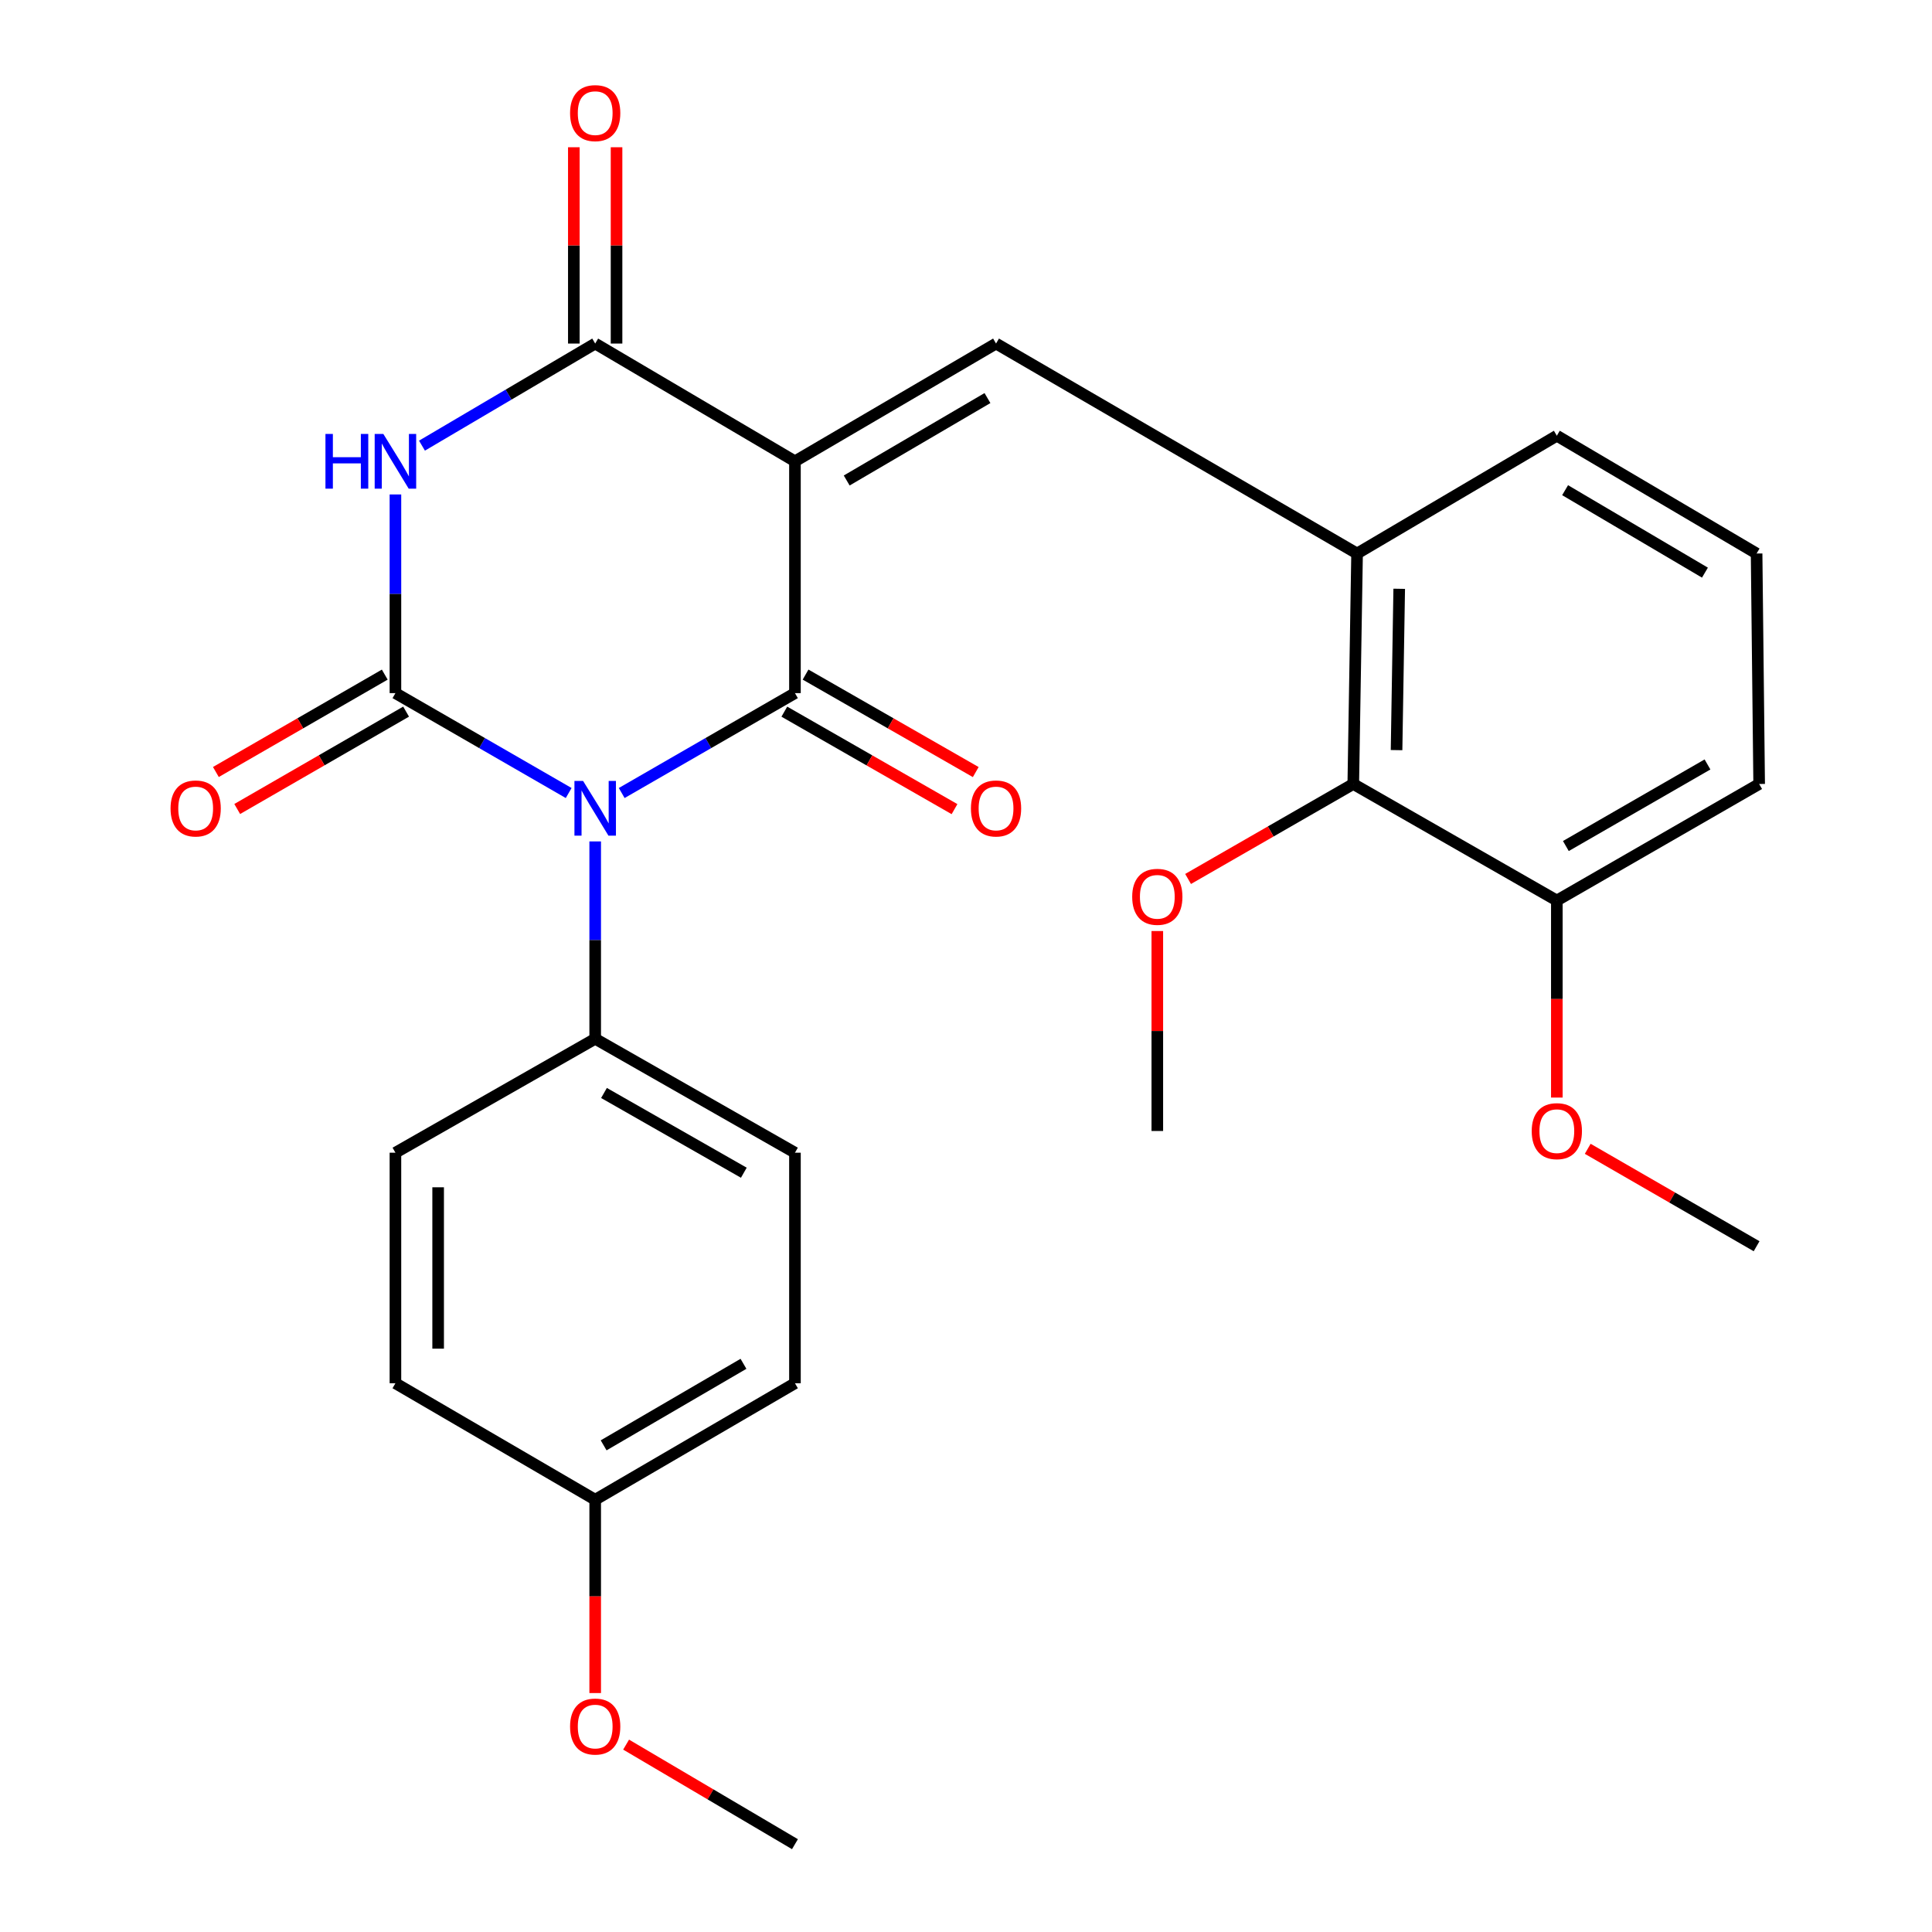 <?xml version='1.0' encoding='iso-8859-1'?>
<svg version='1.1' baseProfile='full'
              xmlns='http://www.w3.org/2000/svg'
                      xmlns:rdkit='http://www.rdkit.org/xml'
                      xmlns:xlink='http://www.w3.org/1999/xlink'
                  xml:space='preserve'
width='1000px' height='1000px' viewBox='0 0 1000 1000'>
<!-- END OF HEADER -->
<rect style='opacity:1.0;fill:#FFFFFF;stroke:none' width='1000' height='1000' x='0' y='0'> </rect>
<path class='bond-1' d='M 321.794,410.466 L 366.63,384.612' style='fill:none;fill-rule:evenodd;stroke:#0000FF;stroke-width:6px;stroke-linecap:butt;stroke-linejoin:miter;stroke-opacity:1' />
<path class='bond-1' d='M 366.63,384.612 L 411.466,358.759' style='fill:none;fill-rule:evenodd;stroke:#000000;stroke-width:6px;stroke-linecap:butt;stroke-linejoin:miter;stroke-opacity:1' />
<path class='bond-2' d='M 294.346,410.466 L 249.51,384.612' style='fill:none;fill-rule:evenodd;stroke:#0000FF;stroke-width:6px;stroke-linecap:butt;stroke-linejoin:miter;stroke-opacity:1' />
<path class='bond-2' d='M 249.51,384.612 L 204.674,358.759' style='fill:none;fill-rule:evenodd;stroke:#000000;stroke-width:6px;stroke-linecap:butt;stroke-linejoin:miter;stroke-opacity:1' />
<path class='bond-7' d='M 308.07,435.521 L 308.07,486.595' style='fill:none;fill-rule:evenodd;stroke:#0000FF;stroke-width:6px;stroke-linecap:butt;stroke-linejoin:miter;stroke-opacity:1' />
<path class='bond-7' d='M 308.07,486.595 L 308.07,537.669' style='fill:none;fill-rule:evenodd;stroke:#000000;stroke-width:6px;stroke-linecap:butt;stroke-linejoin:miter;stroke-opacity:1' />
<path class='bond-0' d='M 411.466,238.769 L 411.466,358.759' style='fill:none;fill-rule:evenodd;stroke:#000000;stroke-width:6px;stroke-linecap:butt;stroke-linejoin:miter;stroke-opacity:1' />
<path class='bond-5' d='M 411.466,238.769 L 515.55,177.822' style='fill:none;fill-rule:evenodd;stroke:#000000;stroke-width:6px;stroke-linecap:butt;stroke-linejoin:miter;stroke-opacity:1' />
<path class='bond-5' d='M 438.25,248.705 L 511.109,206.042' style='fill:none;fill-rule:evenodd;stroke:#000000;stroke-width:6px;stroke-linecap:butt;stroke-linejoin:miter;stroke-opacity:1' />
<path class='bond-28' d='M 411.466,238.769 L 308.07,177.822' style='fill:none;fill-rule:evenodd;stroke:#000000;stroke-width:6px;stroke-linecap:butt;stroke-linejoin:miter;stroke-opacity:1' />
<path class='bond-10' d='M 405.971,368.351 L 450.014,393.579' style='fill:none;fill-rule:evenodd;stroke:#000000;stroke-width:6px;stroke-linecap:butt;stroke-linejoin:miter;stroke-opacity:1' />
<path class='bond-10' d='M 450.014,393.579 L 494.057,418.807' style='fill:none;fill-rule:evenodd;stroke:#FF0000;stroke-width:6px;stroke-linecap:butt;stroke-linejoin:miter;stroke-opacity:1' />
<path class='bond-10' d='M 416.96,349.166 L 461.003,374.394' style='fill:none;fill-rule:evenodd;stroke:#000000;stroke-width:6px;stroke-linecap:butt;stroke-linejoin:miter;stroke-opacity:1' />
<path class='bond-10' d='M 461.003,374.394 L 505.046,399.623' style='fill:none;fill-rule:evenodd;stroke:#FF0000;stroke-width:6px;stroke-linecap:butt;stroke-linejoin:miter;stroke-opacity:1' />
<path class='bond-3' d='M 204.674,358.759 L 204.674,307.343' style='fill:none;fill-rule:evenodd;stroke:#000000;stroke-width:6px;stroke-linecap:butt;stroke-linejoin:miter;stroke-opacity:1' />
<path class='bond-3' d='M 204.674,307.343 L 204.674,255.928' style='fill:none;fill-rule:evenodd;stroke:#0000FF;stroke-width:6px;stroke-linecap:butt;stroke-linejoin:miter;stroke-opacity:1' />
<path class='bond-9' d='M 199.152,349.182 L 155.445,374.384' style='fill:none;fill-rule:evenodd;stroke:#000000;stroke-width:6px;stroke-linecap:butt;stroke-linejoin:miter;stroke-opacity:1' />
<path class='bond-9' d='M 155.445,374.384 L 111.739,399.586' style='fill:none;fill-rule:evenodd;stroke:#FF0000;stroke-width:6px;stroke-linecap:butt;stroke-linejoin:miter;stroke-opacity:1' />
<path class='bond-9' d='M 210.196,368.335 L 166.489,393.537' style='fill:none;fill-rule:evenodd;stroke:#000000;stroke-width:6px;stroke-linecap:butt;stroke-linejoin:miter;stroke-opacity:1' />
<path class='bond-9' d='M 166.489,393.537 L 122.783,418.739' style='fill:none;fill-rule:evenodd;stroke:#FF0000;stroke-width:6px;stroke-linecap:butt;stroke-linejoin:miter;stroke-opacity:1' />
<path class='bond-4' d='M 218.414,230.669 L 263.242,204.245' style='fill:none;fill-rule:evenodd;stroke:#0000FF;stroke-width:6px;stroke-linecap:butt;stroke-linejoin:miter;stroke-opacity:1' />
<path class='bond-4' d='M 263.242,204.245 L 308.07,177.822' style='fill:none;fill-rule:evenodd;stroke:#000000;stroke-width:6px;stroke-linecap:butt;stroke-linejoin:miter;stroke-opacity:1' />
<path class='bond-11' d='M 319.124,177.822 L 319.124,127.018' style='fill:none;fill-rule:evenodd;stroke:#000000;stroke-width:6px;stroke-linecap:butt;stroke-linejoin:miter;stroke-opacity:1' />
<path class='bond-11' d='M 319.124,127.018 L 319.124,76.214' style='fill:none;fill-rule:evenodd;stroke:#FF0000;stroke-width:6px;stroke-linecap:butt;stroke-linejoin:miter;stroke-opacity:1' />
<path class='bond-11' d='M 297.015,177.822 L 297.015,127.018' style='fill:none;fill-rule:evenodd;stroke:#000000;stroke-width:6px;stroke-linecap:butt;stroke-linejoin:miter;stroke-opacity:1' />
<path class='bond-11' d='M 297.015,127.018 L 297.015,76.214' style='fill:none;fill-rule:evenodd;stroke:#FF0000;stroke-width:6px;stroke-linecap:butt;stroke-linejoin:miter;stroke-opacity:1' />
<path class='bond-6' d='M 515.55,177.822 L 702.42,286.499' style='fill:none;fill-rule:evenodd;stroke:#000000;stroke-width:6px;stroke-linecap:butt;stroke-linejoin:miter;stroke-opacity:1' />
<path class='bond-8' d='M 702.42,286.499 L 700.454,405.789' style='fill:none;fill-rule:evenodd;stroke:#000000;stroke-width:6px;stroke-linecap:butt;stroke-linejoin:miter;stroke-opacity:1' />
<path class='bond-8' d='M 724.231,304.757 L 722.855,388.26' style='fill:none;fill-rule:evenodd;stroke:#000000;stroke-width:6px;stroke-linecap:butt;stroke-linejoin:miter;stroke-opacity:1' />
<path class='bond-20' d='M 702.42,286.499 L 805.816,225.528' style='fill:none;fill-rule:evenodd;stroke:#000000;stroke-width:6px;stroke-linecap:butt;stroke-linejoin:miter;stroke-opacity:1' />
<path class='bond-13' d='M 308.07,537.669 L 411.466,596.639' style='fill:none;fill-rule:evenodd;stroke:#000000;stroke-width:6px;stroke-linecap:butt;stroke-linejoin:miter;stroke-opacity:1' />
<path class='bond-13' d='M 312.626,565.72 L 385.003,606.998' style='fill:none;fill-rule:evenodd;stroke:#000000;stroke-width:6px;stroke-linecap:butt;stroke-linejoin:miter;stroke-opacity:1' />
<path class='bond-14' d='M 308.07,537.669 L 204.674,596.639' style='fill:none;fill-rule:evenodd;stroke:#000000;stroke-width:6px;stroke-linecap:butt;stroke-linejoin:miter;stroke-opacity:1' />
<path class='bond-12' d='M 700.454,405.789 L 805.816,466.11' style='fill:none;fill-rule:evenodd;stroke:#000000;stroke-width:6px;stroke-linecap:butt;stroke-linejoin:miter;stroke-opacity:1' />
<path class='bond-16' d='M 700.454,405.789 L 657.701,430.37' style='fill:none;fill-rule:evenodd;stroke:#000000;stroke-width:6px;stroke-linecap:butt;stroke-linejoin:miter;stroke-opacity:1' />
<path class='bond-16' d='M 657.701,430.37 L 614.948,454.952' style='fill:none;fill-rule:evenodd;stroke:#FF0000;stroke-width:6px;stroke-linecap:butt;stroke-linejoin:miter;stroke-opacity:1' />
<path class='bond-19' d='M 805.816,466.11 L 805.816,517.104' style='fill:none;fill-rule:evenodd;stroke:#000000;stroke-width:6px;stroke-linecap:butt;stroke-linejoin:miter;stroke-opacity:1' />
<path class='bond-19' d='M 805.816,517.104 L 805.816,568.098' style='fill:none;fill-rule:evenodd;stroke:#FF0000;stroke-width:6px;stroke-linecap:butt;stroke-linejoin:miter;stroke-opacity:1' />
<path class='bond-29' d='M 805.816,466.11 L 910.538,405.789' style='fill:none;fill-rule:evenodd;stroke:#000000;stroke-width:6px;stroke-linecap:butt;stroke-linejoin:miter;stroke-opacity:1' />
<path class='bond-29' d='M 810.489,437.904 L 883.795,395.679' style='fill:none;fill-rule:evenodd;stroke:#000000;stroke-width:6px;stroke-linecap:butt;stroke-linejoin:miter;stroke-opacity:1' />
<path class='bond-17' d='M 411.466,596.639 L 411.466,715.965' style='fill:none;fill-rule:evenodd;stroke:#000000;stroke-width:6px;stroke-linecap:butt;stroke-linejoin:miter;stroke-opacity:1' />
<path class='bond-18' d='M 204.674,596.639 L 204.674,715.965' style='fill:none;fill-rule:evenodd;stroke:#000000;stroke-width:6px;stroke-linecap:butt;stroke-linejoin:miter;stroke-opacity:1' />
<path class='bond-18' d='M 226.783,614.538 L 226.783,698.066' style='fill:none;fill-rule:evenodd;stroke:#000000;stroke-width:6px;stroke-linecap:butt;stroke-linejoin:miter;stroke-opacity:1' />
<path class='bond-15' d='M 308.07,776.249 L 204.674,715.965' style='fill:none;fill-rule:evenodd;stroke:#000000;stroke-width:6px;stroke-linecap:butt;stroke-linejoin:miter;stroke-opacity:1' />
<path class='bond-21' d='M 308.07,776.249 L 308.07,826.285' style='fill:none;fill-rule:evenodd;stroke:#000000;stroke-width:6px;stroke-linecap:butt;stroke-linejoin:miter;stroke-opacity:1' />
<path class='bond-21' d='M 308.07,826.285 L 308.07,876.321' style='fill:none;fill-rule:evenodd;stroke:#FF0000;stroke-width:6px;stroke-linecap:butt;stroke-linejoin:miter;stroke-opacity:1' />
<path class='bond-27' d='M 308.07,776.249 L 411.466,715.965' style='fill:none;fill-rule:evenodd;stroke:#000000;stroke-width:6px;stroke-linecap:butt;stroke-linejoin:miter;stroke-opacity:1' />
<path class='bond-27' d='M 312.443,748.107 L 384.821,705.908' style='fill:none;fill-rule:evenodd;stroke:#000000;stroke-width:6px;stroke-linecap:butt;stroke-linejoin:miter;stroke-opacity:1' />
<path class='bond-24' d='M 599.023,481.9 L 599.023,533.65' style='fill:none;fill-rule:evenodd;stroke:#FF0000;stroke-width:6px;stroke-linecap:butt;stroke-linejoin:miter;stroke-opacity:1' />
<path class='bond-24' d='M 599.023,533.65 L 599.023,585.4' style='fill:none;fill-rule:evenodd;stroke:#000000;stroke-width:6px;stroke-linecap:butt;stroke-linejoin:miter;stroke-opacity:1' />
<path class='bond-25' d='M 821.8,594.62 L 865.506,619.833' style='fill:none;fill-rule:evenodd;stroke:#FF0000;stroke-width:6px;stroke-linecap:butt;stroke-linejoin:miter;stroke-opacity:1' />
<path class='bond-25' d='M 865.506,619.833 L 909.212,645.045' style='fill:none;fill-rule:evenodd;stroke:#000000;stroke-width:6px;stroke-linecap:butt;stroke-linejoin:miter;stroke-opacity:1' />
<path class='bond-22' d='M 805.816,225.528 L 909.212,286.499' style='fill:none;fill-rule:evenodd;stroke:#000000;stroke-width:6px;stroke-linecap:butt;stroke-linejoin:miter;stroke-opacity:1' />
<path class='bond-22' d='M 810.095,253.718 L 882.472,296.398' style='fill:none;fill-rule:evenodd;stroke:#000000;stroke-width:6px;stroke-linecap:butt;stroke-linejoin:miter;stroke-opacity:1' />
<path class='bond-26' d='M 324.071,903.009 L 367.768,928.777' style='fill:none;fill-rule:evenodd;stroke:#FF0000;stroke-width:6px;stroke-linecap:butt;stroke-linejoin:miter;stroke-opacity:1' />
<path class='bond-26' d='M 367.768,928.777 L 411.466,954.545' style='fill:none;fill-rule:evenodd;stroke:#000000;stroke-width:6px;stroke-linecap:butt;stroke-linejoin:miter;stroke-opacity:1' />
<path class='bond-23' d='M 909.212,286.499 L 910.538,405.789' style='fill:none;fill-rule:evenodd;stroke:#000000;stroke-width:6px;stroke-linecap:butt;stroke-linejoin:miter;stroke-opacity:1' />
<path  class='atom-0' d='M 301.81 404.219
L 311.09 419.219
Q 312.01 420.699, 313.49 423.379
Q 314.97 426.059, 315.05 426.219
L 315.05 404.219
L 318.81 404.219
L 318.81 432.539
L 314.93 432.539
L 304.97 416.139
Q 303.81 414.219, 302.57 412.019
Q 301.37 409.819, 301.01 409.139
L 301.01 432.539
L 297.33 432.539
L 297.33 404.219
L 301.81 404.219
' fill='#0000FF'/>
<path  class='atom-4' d='M 168.454 224.609
L 172.294 224.609
L 172.294 236.649
L 186.774 236.649
L 186.774 224.609
L 190.614 224.609
L 190.614 252.929
L 186.774 252.929
L 186.774 239.849
L 172.294 239.849
L 172.294 252.929
L 168.454 252.929
L 168.454 224.609
' fill='#0000FF'/>
<path  class='atom-4' d='M 198.414 224.609
L 207.694 239.609
Q 208.614 241.089, 210.094 243.769
Q 211.574 246.449, 211.654 246.609
L 211.654 224.609
L 215.414 224.609
L 215.414 252.929
L 211.534 252.929
L 201.574 236.529
Q 200.414 234.609, 199.174 232.409
Q 197.974 230.209, 197.614 229.529
L 197.614 252.929
L 193.934 252.929
L 193.934 224.609
L 198.414 224.609
' fill='#0000FF'/>
<path  class='atom-10' d='M 88.277 418.459
Q 88.277 411.659, 91.637 407.859
Q 94.997 404.059, 101.277 404.059
Q 107.557 404.059, 110.917 407.859
Q 114.277 411.659, 114.277 418.459
Q 114.277 425.339, 110.877 429.259
Q 107.477 433.139, 101.277 433.139
Q 95.037 433.139, 91.637 429.259
Q 88.277 425.379, 88.277 418.459
M 101.277 429.939
Q 105.597 429.939, 107.917 427.059
Q 110.277 424.139, 110.277 418.459
Q 110.277 412.899, 107.917 410.099
Q 105.597 407.259, 101.277 407.259
Q 96.957 407.259, 94.597 410.059
Q 92.277 412.859, 92.277 418.459
Q 92.277 424.179, 94.597 427.059
Q 96.957 429.939, 101.277 429.939
' fill='#FF0000'/>
<path  class='atom-11' d='M 502.55 418.459
Q 502.55 411.659, 505.91 407.859
Q 509.27 404.059, 515.55 404.059
Q 521.83 404.059, 525.19 407.859
Q 528.55 411.659, 528.55 418.459
Q 528.55 425.339, 525.15 429.259
Q 521.75 433.139, 515.55 433.139
Q 509.31 433.139, 505.91 429.259
Q 502.55 425.379, 502.55 418.459
M 515.55 429.939
Q 519.87 429.939, 522.19 427.059
Q 524.55 424.139, 524.55 418.459
Q 524.55 412.899, 522.19 410.099
Q 519.87 407.259, 515.55 407.259
Q 511.23 407.259, 508.87 410.059
Q 506.55 412.859, 506.55 418.459
Q 506.55 424.179, 508.87 427.059
Q 511.23 429.939, 515.55 429.939
' fill='#FF0000'/>
<path  class='atom-12' d='M 295.07 58.55
Q 295.07 51.75, 298.43 47.95
Q 301.79 44.15, 308.07 44.15
Q 314.35 44.15, 317.71 47.95
Q 321.07 51.75, 321.07 58.55
Q 321.07 65.43, 317.67 69.35
Q 314.27 73.23, 308.07 73.23
Q 301.83 73.23, 298.43 69.35
Q 295.07 65.47, 295.07 58.55
M 308.07 70.03
Q 312.39 70.03, 314.71 67.15
Q 317.07 64.23, 317.07 58.55
Q 317.07 52.99, 314.71 50.19
Q 312.39 47.35, 308.07 47.35
Q 303.75 47.35, 301.39 50.15
Q 299.07 52.95, 299.07 58.55
Q 299.07 64.27, 301.39 67.15
Q 303.75 70.03, 308.07 70.03
' fill='#FF0000'/>
<path  class='atom-17' d='M 586.023 464.188
Q 586.023 457.388, 589.383 453.588
Q 592.743 449.788, 599.023 449.788
Q 605.303 449.788, 608.663 453.588
Q 612.023 457.388, 612.023 464.188
Q 612.023 471.068, 608.623 474.988
Q 605.223 478.868, 599.023 478.868
Q 592.783 478.868, 589.383 474.988
Q 586.023 471.108, 586.023 464.188
M 599.023 475.668
Q 603.343 475.668, 605.663 472.788
Q 608.023 469.868, 608.023 464.188
Q 608.023 458.628, 605.663 455.828
Q 603.343 452.988, 599.023 452.988
Q 594.703 452.988, 592.343 455.788
Q 590.023 458.588, 590.023 464.188
Q 590.023 469.908, 592.343 472.788
Q 594.703 475.668, 599.023 475.668
' fill='#FF0000'/>
<path  class='atom-20' d='M 792.816 585.48
Q 792.816 578.68, 796.176 574.88
Q 799.536 571.08, 805.816 571.08
Q 812.096 571.08, 815.456 574.88
Q 818.816 578.68, 818.816 585.48
Q 818.816 592.36, 815.416 596.28
Q 812.016 600.16, 805.816 600.16
Q 799.576 600.16, 796.176 596.28
Q 792.816 592.4, 792.816 585.48
M 805.816 596.96
Q 810.136 596.96, 812.456 594.08
Q 814.816 591.16, 814.816 585.48
Q 814.816 579.92, 812.456 577.12
Q 810.136 574.28, 805.816 574.28
Q 801.496 574.28, 799.136 577.08
Q 796.816 579.88, 796.816 585.48
Q 796.816 591.2, 799.136 594.08
Q 801.496 596.96, 805.816 596.96
' fill='#FF0000'/>
<path  class='atom-22' d='M 295.07 893.654
Q 295.07 886.854, 298.43 883.054
Q 301.79 879.254, 308.07 879.254
Q 314.35 879.254, 317.71 883.054
Q 321.07 886.854, 321.07 893.654
Q 321.07 900.534, 317.67 904.454
Q 314.27 908.334, 308.07 908.334
Q 301.83 908.334, 298.43 904.454
Q 295.07 900.574, 295.07 893.654
M 308.07 905.134
Q 312.39 905.134, 314.71 902.254
Q 317.07 899.334, 317.07 893.654
Q 317.07 888.094, 314.71 885.294
Q 312.39 882.454, 308.07 882.454
Q 303.75 882.454, 301.39 885.254
Q 299.07 888.054, 299.07 893.654
Q 299.07 899.374, 301.39 902.254
Q 303.75 905.134, 308.07 905.134
' fill='#FF0000'/>
</svg>
